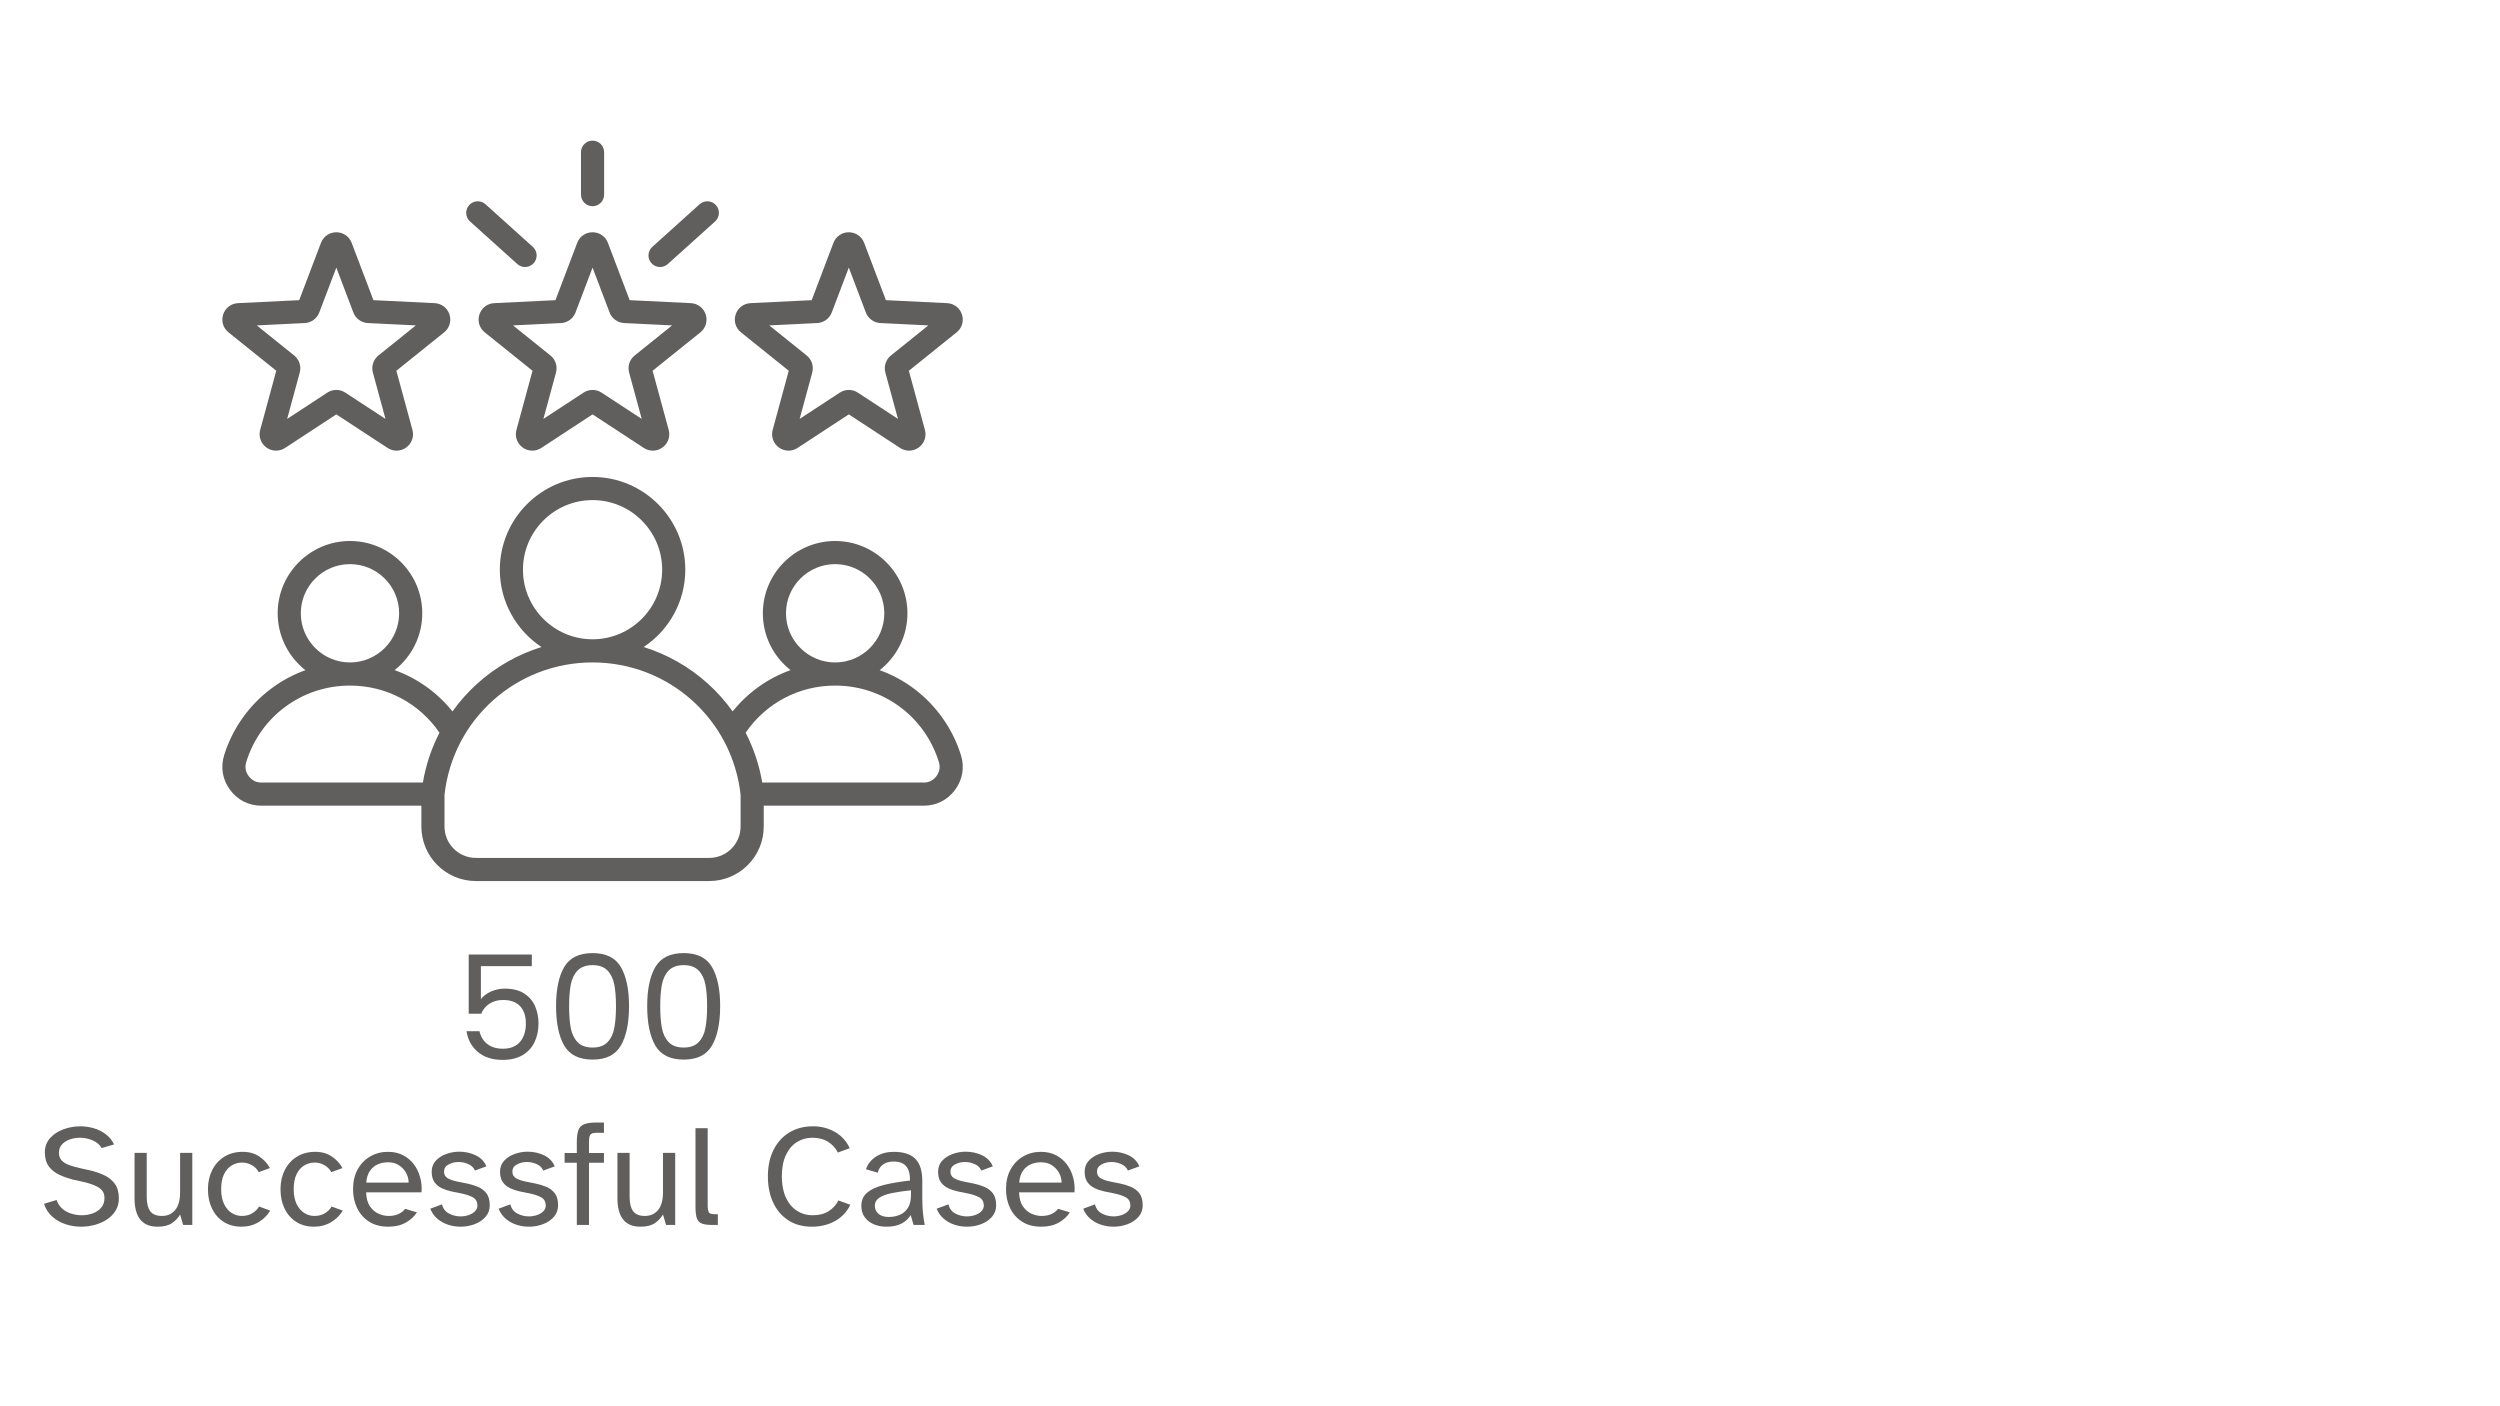 <svg xmlns="http://www.w3.org/2000/svg" xmlns:xlink="http://www.w3.org/1999/xlink" width="1920" viewBox="0 0 1440 810" height="1080" preserveAspectRatio="xMidYMid meet"><defs><g></g><clipPath id="cf2b793420"><path d="M 128 81 L 555 81 L 555 507.75 L 128 507.75 Z M 128 81 " clip-rule="nonzero"></path></clipPath></defs><rect x="-144" width="1728" fill="#ffffff" y="-81" height="972" fill-opacity="1"></rect><rect x="-144" width="1728" fill="#ffffff" y="-81" height="972" fill-opacity="1"></rect><g clip-path="url(#cf2b793420)"><path fill="#615e5e" d="M 276.137 181.141 C 274.914 184.91 276.121 188.953 279.211 191.438 L 306.727 213.555 L 297.465 247.621 C 296.426 251.445 297.824 255.426 301.035 257.758 C 304.246 260.09 308.461 260.191 311.777 258.02 L 341.316 238.684 L 370.855 258.02 C 372.445 259.062 374.246 259.582 376.039 259.582 C 377.984 259.582 379.926 258.973 381.594 257.758 C 384.805 255.43 386.207 251.449 385.164 247.621 L 375.902 213.555 L 403.418 191.438 C 406.512 188.957 407.719 184.914 406.492 181.141 C 405.266 177.367 401.914 174.805 397.953 174.613 L 362.691 172.895 L 350.16 139.891 C 348.754 136.184 345.281 133.785 341.312 133.785 C 337.348 133.785 333.875 136.184 332.469 139.891 L 319.938 172.895 L 284.68 174.613 C 280.715 174.805 277.363 177.367 276.137 181.141 Z M 323.113 186.082 C 326.875 185.898 330.164 183.508 331.496 179.992 L 341.312 154.141 L 351.129 179.996 C 352.465 183.512 355.758 185.898 359.512 186.082 L 387.133 187.43 L 365.578 204.754 C 362.645 207.113 361.387 210.98 362.375 214.609 L 369.629 241.293 L 346.492 226.148 C 344.918 225.117 343.117 224.602 341.312 224.602 C 339.508 224.602 337.703 225.117 336.129 226.148 L 312.996 241.293 L 320.25 214.609 C 321.238 210.98 319.98 207.109 317.047 204.754 L 295.492 187.43 Z M 334.648 112.117 L 334.648 87.664 C 334.648 83.984 337.633 81 341.312 81 C 344.992 81 347.977 83.984 347.977 87.664 L 347.977 112.117 C 347.977 115.797 344.992 118.781 341.312 118.781 C 337.633 118.781 334.648 115.797 334.648 112.117 Z M 375.23 151.598 C 372.77 148.863 372.988 144.652 375.723 142.188 L 402.977 117.652 C 405.711 115.188 409.922 115.41 412.387 118.145 C 414.848 120.879 414.629 125.094 411.895 127.555 L 384.641 152.094 C 383.367 153.238 381.773 153.805 380.184 153.805 C 378.363 153.805 376.547 153.062 375.23 151.598 Z M 270.242 118.145 C 272.703 115.41 276.914 115.188 279.652 117.652 L 306.902 142.188 C 309.637 144.652 309.859 148.863 307.398 151.598 C 306.082 153.059 304.266 153.805 302.441 153.805 C 300.855 153.805 299.258 153.238 297.984 152.094 L 270.734 127.555 C 267.996 125.094 267.777 120.879 270.242 118.145 Z M 426.805 191.438 L 454.32 213.555 L 445.059 247.621 C 444.02 251.445 445.422 255.426 448.629 257.758 C 451.836 260.09 456.051 260.191 459.371 258.02 L 488.91 238.684 L 518.449 258.02 C 520.043 259.062 521.84 259.582 523.633 259.582 C 525.582 259.582 527.523 258.973 529.188 257.758 C 532.398 255.43 533.801 251.449 532.758 247.621 L 523.496 213.555 L 551.012 191.438 C 554.105 188.957 555.312 184.914 554.086 181.141 C 552.859 177.367 549.508 174.805 545.547 174.613 L 510.285 172.895 L 497.754 139.891 C 496.348 136.184 492.875 133.785 488.91 133.785 C 484.941 133.785 481.469 136.184 480.062 139.891 L 467.535 172.895 L 432.273 174.613 C 428.309 174.805 424.957 177.367 423.734 181.141 C 422.508 184.914 423.715 188.957 426.805 191.438 Z M 470.707 186.082 C 474.469 185.898 477.758 183.508 479.094 179.992 L 488.91 154.141 L 498.723 179.988 C 500.059 183.508 503.352 185.898 507.109 186.082 L 534.727 187.43 L 513.176 204.75 C 510.242 207.109 508.984 210.977 509.973 214.609 L 517.227 241.293 L 494.09 226.145 C 492.516 225.117 490.711 224.602 488.906 224.602 C 487.102 224.602 485.301 225.117 483.727 226.148 L 460.59 241.293 L 467.844 214.609 C 468.832 210.98 467.574 207.113 464.641 204.754 L 443.09 187.43 Z M 131.613 191.438 L 159.129 213.555 L 149.867 247.621 C 148.828 251.445 150.23 255.426 153.438 257.758 C 156.648 260.09 160.863 260.191 164.18 258.02 L 193.719 238.684 L 223.258 258.02 C 224.852 259.062 226.648 259.582 228.445 259.582 C 230.391 259.582 232.332 258.973 233.996 257.758 C 237.207 255.43 238.609 251.449 237.566 247.621 L 228.305 213.555 L 255.82 191.438 C 258.91 188.957 260.117 184.918 258.895 181.137 C 257.664 177.367 254.312 174.805 250.355 174.613 L 215.094 172.895 L 202.562 139.891 C 201.156 136.184 197.684 133.785 193.719 133.785 C 189.754 133.785 186.281 136.184 184.871 139.891 L 172.344 172.895 L 137.082 174.613 C 133.121 174.805 129.77 177.367 128.543 181.137 C 127.316 184.91 128.52 188.953 131.613 191.438 Z M 175.516 186.082 C 179.277 185.898 182.57 183.508 183.902 179.992 L 193.719 154.141 L 203.531 179.988 C 204.867 183.508 208.16 185.898 211.918 186.082 L 239.535 187.43 L 217.984 204.75 C 215.051 207.109 213.793 210.977 214.781 214.609 L 222.035 241.293 L 198.898 226.145 C 197.324 225.117 195.52 224.602 193.715 224.602 C 191.91 224.602 190.109 225.117 188.535 226.148 L 165.398 241.293 L 172.652 214.609 C 173.641 210.98 172.383 207.113 169.449 204.754 L 147.898 187.43 Z M 553.504 434.957 C 548.816 419.816 539.215 406.219 526.461 396.672 C 520.359 392.102 513.711 388.539 506.699 386.02 C 516.422 378.391 522.684 366.547 522.684 353.258 C 522.684 330.297 504.004 311.613 481.043 311.613 C 458.082 311.613 439.402 330.297 439.402 353.258 C 439.402 366.531 445.648 378.363 455.352 385.992 C 442.348 390.637 430.828 398.789 422.008 409.777 C 417.883 404.012 413.129 398.652 407.781 393.816 C 397.008 384.074 384.363 376.918 370.746 372.688 C 385.188 363.117 394.73 346.727 394.73 328.141 C 394.73 298.688 370.77 274.727 341.312 274.727 C 311.859 274.727 287.898 298.688 287.898 328.141 C 287.898 346.727 297.441 363.117 311.883 372.688 C 298.266 376.918 285.621 384.074 274.848 393.816 C 269.5 398.652 264.742 404.012 260.621 409.777 C 251.801 398.789 240.281 390.633 227.277 385.992 C 236.977 378.359 243.227 366.527 243.227 353.254 C 243.227 330.293 224.547 311.613 201.586 311.613 C 178.625 311.613 159.941 330.293 159.941 353.254 C 159.941 366.543 166.207 378.387 175.926 386.02 C 168.914 388.539 162.27 392.098 156.164 396.668 C 143.414 406.215 133.809 419.812 129.121 434.953 C 126.953 441.945 128.156 449.043 132.5 454.941 C 136.844 460.836 143.27 464.078 150.594 464.078 L 242.715 464.078 L 242.715 476.105 C 242.715 493.406 256.789 507.48 274.09 507.48 L 408.539 507.48 C 425.84 507.48 439.914 493.406 439.914 476.105 L 439.914 464.082 L 532.035 464.082 C 539.355 464.082 545.781 460.836 550.125 454.945 C 554.473 449.047 555.672 441.949 553.504 434.957 Z M 481.043 324.941 C 496.656 324.941 509.359 337.645 509.359 353.258 C 509.359 368.871 496.656 381.57 481.043 381.57 C 465.43 381.57 452.727 368.871 452.727 353.258 C 452.727 337.645 465.43 324.941 481.043 324.941 Z M 301.223 328.141 C 301.223 306.035 319.207 288.055 341.312 288.055 C 363.418 288.055 381.406 306.035 381.406 328.141 C 381.406 350.242 363.43 368.219 341.336 368.23 C 341.328 368.23 341.32 368.23 341.312 368.23 C 341.309 368.23 341.301 368.23 341.293 368.23 C 319.195 368.219 301.223 350.238 301.223 328.141 Z M 201.586 324.938 C 217.199 324.938 229.898 337.641 229.898 353.254 C 229.898 368.867 217.199 381.57 201.586 381.57 C 185.973 381.57 173.27 368.867 173.27 353.254 C 173.27 337.641 185.973 324.938 201.586 324.938 Z M 243.578 450.75 L 150.594 450.75 C 147.527 450.75 145.051 449.5 143.23 447.031 C 141.41 444.562 140.945 441.824 141.852 438.895 C 150.004 412.578 174.008 394.895 201.586 394.895 C 222.445 394.895 241.449 404.977 253.137 422.035 C 248.516 431.012 245.277 440.688 243.578 450.75 Z M 426.586 476.105 C 426.586 486.055 418.488 494.152 408.539 494.152 L 274.09 494.152 C 264.137 494.152 256.039 486.055 256.039 476.105 L 256.039 457.777 C 260.867 414.305 297.453 381.57 341.293 381.559 C 341.301 381.559 341.309 381.559 341.312 381.559 C 341.32 381.559 341.328 381.559 341.336 381.559 C 385.176 381.57 421.762 414.305 426.586 457.777 Z M 539.398 447.035 C 537.578 449.504 535.102 450.754 532.035 450.754 L 439.051 450.754 C 437.348 440.691 434.113 431.016 429.492 422.039 C 441.18 404.977 460.184 394.898 481.043 394.898 C 508.621 394.898 532.625 412.582 540.773 438.898 C 541.684 441.828 541.219 444.566 539.398 447.035 Z M 539.398 447.035 " fill-opacity="1" fill-rule="nonzero"></path></g><g fill="#615e5e" fill-opacity="1"><g transform="translate(262.618, 610.328)"><g><path d="M 43.719 -53.828 L 14.375 -53.828 L 14.375 -34.766 C 15.656 -36.547 17.547 -38.008 20.047 -39.156 C 22.555 -40.301 25.266 -40.875 28.172 -40.875 C 32.797 -40.875 36.555 -39.91 39.453 -37.984 C 42.348 -36.066 44.422 -33.586 45.672 -30.547 C 46.93 -27.516 47.562 -24.297 47.562 -20.891 C 47.562 -16.879 46.805 -13.285 45.297 -10.109 C 43.797 -6.93 41.5 -4.422 38.406 -2.578 C 35.312 -0.742 31.477 0.172 26.906 0.172 C 21.062 0.172 16.328 -1.332 12.703 -4.344 C 9.078 -7.352 6.875 -11.363 6.094 -16.375 L 13.547 -16.375 C 14.266 -13.207 15.789 -10.727 18.125 -8.938 C 20.469 -7.156 23.426 -6.266 27 -6.266 C 31.395 -6.266 34.707 -7.586 36.938 -10.234 C 39.164 -12.879 40.281 -16.379 40.281 -20.734 C 40.281 -25.078 39.164 -28.43 36.938 -30.797 C 34.707 -33.16 31.422 -34.344 27.078 -34.344 C 24.129 -34.344 21.551 -33.633 19.344 -32.219 C 17.145 -30.801 15.547 -28.863 14.547 -26.406 L 7.359 -26.406 L 7.359 -60.516 L 43.719 -60.516 Z M 43.719 -53.828 "></path></g></g></g><g fill="#615e5e" fill-opacity="1"><g transform="translate(315.105, 610.328)"><g><path d="M 5.188 -30.844 C 5.188 -40.426 6.742 -47.906 9.859 -53.281 C 12.984 -58.656 18.445 -61.344 26.25 -61.344 C 33.988 -61.344 39.414 -58.656 42.531 -53.281 C 45.656 -47.906 47.219 -40.426 47.219 -30.844 C 47.219 -21.094 45.656 -13.516 42.531 -8.109 C 39.414 -2.703 33.988 0 26.25 0 C 18.445 0 12.984 -2.703 9.859 -8.109 C 6.742 -13.516 5.188 -21.094 5.188 -30.844 Z M 39.703 -30.844 C 39.703 -35.688 39.379 -39.789 38.734 -43.156 C 38.098 -46.531 36.789 -49.25 34.812 -51.312 C 32.832 -53.375 29.977 -54.406 26.25 -54.406 C 22.457 -54.406 19.57 -53.375 17.594 -51.312 C 15.613 -49.25 14.301 -46.531 13.656 -43.156 C 13.02 -39.789 12.703 -35.688 12.703 -30.844 C 12.703 -25.82 13.02 -21.613 13.656 -18.219 C 14.301 -14.82 15.613 -12.094 17.594 -10.031 C 19.57 -7.969 22.457 -6.938 26.25 -6.938 C 29.977 -6.938 32.832 -7.969 34.812 -10.031 C 36.789 -12.094 38.098 -14.82 38.734 -18.219 C 39.379 -21.613 39.703 -25.82 39.703 -30.844 Z M 39.703 -30.844 "></path></g></g></g><g fill="#615e5e" fill-opacity="1"><g transform="translate(367.592, 610.328)"><g><path d="M 5.188 -30.844 C 5.188 -40.426 6.742 -47.906 9.859 -53.281 C 12.984 -58.656 18.445 -61.344 26.25 -61.344 C 33.988 -61.344 39.414 -58.656 42.531 -53.281 C 45.656 -47.906 47.219 -40.426 47.219 -30.844 C 47.219 -21.094 45.656 -13.516 42.531 -8.109 C 39.414 -2.703 33.988 0 26.25 0 C 18.445 0 12.984 -2.703 9.859 -8.109 C 6.742 -13.516 5.188 -21.094 5.188 -30.844 Z M 39.703 -30.844 C 39.703 -35.688 39.379 -39.789 38.734 -43.156 C 38.098 -46.531 36.789 -49.25 34.812 -51.312 C 32.832 -53.375 29.977 -54.406 26.25 -54.406 C 22.457 -54.406 19.57 -53.375 17.594 -51.312 C 15.613 -49.25 14.301 -46.531 13.656 -43.156 C 13.02 -39.789 12.703 -35.688 12.703 -30.844 C 12.703 -25.82 13.02 -21.613 13.656 -18.219 C 14.301 -14.82 15.613 -12.094 17.594 -10.031 C 19.57 -7.969 22.457 -6.938 26.25 -6.938 C 29.977 -6.938 32.832 -7.969 34.812 -10.031 C 36.789 -12.094 38.098 -14.82 38.734 -18.219 C 39.379 -21.613 39.703 -25.82 39.703 -30.844 Z M 39.703 -30.844 "></path></g></g></g><g fill="#615e5e" fill-opacity="1"><g transform="translate(21.997, 705.578)"><g><path d="M 24.734 1 C 21.672 1 18.691 0.523 15.797 -0.422 C 12.898 -1.367 10.348 -2.816 8.141 -4.766 C 5.941 -6.711 4.344 -9.191 3.344 -12.203 L 10.609 -14.375 C 11.285 -12.363 12.375 -10.703 13.875 -9.391 C 15.375 -8.086 17.113 -7.129 19.094 -6.516 C 21.07 -5.898 23.066 -5.594 25.078 -5.594 C 27.305 -5.594 29.422 -5.953 31.422 -6.672 C 33.43 -7.398 35.062 -8.504 36.312 -9.984 C 37.562 -11.461 38.188 -13.316 38.188 -15.547 C 38.188 -17.828 37.352 -19.633 35.688 -20.969 C 34.02 -22.312 31.125 -23.516 27 -24.578 L 19.891 -26.156 C 17.328 -26.82 14.805 -27.711 12.328 -28.828 C 9.848 -29.941 7.812 -31.531 6.219 -33.594 C 4.633 -35.656 3.844 -38.414 3.844 -41.875 C 3.844 -45.051 4.832 -47.754 6.812 -49.984 C 8.789 -52.211 11.352 -53.91 14.5 -55.078 C 17.645 -56.242 20.922 -56.828 24.328 -56.828 C 26.941 -56.828 29.516 -56.453 32.047 -55.703 C 34.586 -54.953 36.875 -53.812 38.906 -52.281 C 40.938 -50.75 42.539 -48.785 43.719 -46.391 L 36.531 -44.297 C 35.469 -46.242 33.75 -47.719 31.375 -48.719 C 29.008 -49.727 26.547 -50.234 23.984 -50.234 C 21.984 -50.234 20.062 -49.91 18.219 -49.266 C 16.383 -48.629 14.879 -47.672 13.703 -46.391 C 12.535 -45.109 11.953 -43.488 11.953 -41.531 C 11.953 -39.695 12.492 -38.223 13.578 -37.109 C 14.672 -35.992 16.117 -35.113 17.922 -34.469 C 19.734 -33.832 21.727 -33.266 23.906 -32.766 L 30 -31.422 C 32.844 -30.754 35.516 -29.832 38.016 -28.656 C 40.523 -27.488 42.562 -25.848 44.125 -23.734 C 45.688 -21.617 46.469 -18.781 46.469 -15.219 C 46.469 -12.645 45.852 -10.344 44.625 -8.312 C 43.406 -6.281 41.766 -4.582 39.703 -3.219 C 37.641 -1.852 35.312 -0.805 32.719 -0.078 C 30.125 0.641 27.461 1 24.734 1 Z M 24.734 1 "></path></g></g></g><g fill="#615e5e" fill-opacity="1"><g transform="translate(71.809, 705.578)"><g><path d="M 18.969 1 C 15.738 1 13.148 0.316 11.203 -1.047 C 9.254 -2.41 7.848 -4.301 6.984 -6.719 C 6.117 -9.145 5.688 -11.922 5.688 -15.047 L 5.688 -41.531 L 12.703 -41.531 L 12.703 -16.719 C 12.703 -13.656 13.062 -11.285 13.781 -9.609 C 14.508 -7.941 15.531 -6.785 16.844 -6.141 C 18.156 -5.504 19.672 -5.188 21.391 -5.188 C 24.68 -5.188 27.258 -6.344 29.125 -8.656 C 30.988 -10.969 31.922 -14.32 31.922 -18.719 L 31.922 -41.531 L 38.953 -41.531 L 38.953 0 L 33.688 0 L 31.922 -6.016 C 30.754 -4.016 29.164 -2.344 27.156 -1 C 25.156 0.332 22.426 1 18.969 1 Z M 18.969 1 "></path></g></g></g><g fill="#615e5e" fill-opacity="1"><g transform="translate(116.607, 705.578)"><g><path d="M 22.484 1 C 18.523 1 15.098 0.066 12.203 -1.797 C 9.305 -3.66 7.078 -6.207 5.516 -9.438 C 3.953 -12.676 3.172 -16.383 3.172 -20.562 C 3.172 -24.688 3.992 -28.379 5.641 -31.641 C 7.285 -34.898 9.613 -37.461 12.625 -39.328 C 15.633 -41.191 19.172 -42.125 23.234 -42.125 C 26.961 -42.125 30.164 -41.203 32.844 -39.359 C 35.52 -37.523 37.523 -35.328 38.859 -32.766 L 32.422 -30.422 C 31.535 -32.098 30.227 -33.438 28.5 -34.438 C 26.77 -35.438 24.848 -35.938 22.734 -35.938 C 20.672 -35.938 18.719 -35.391 16.875 -34.297 C 15.039 -33.211 13.566 -31.539 12.453 -29.281 C 11.336 -27.031 10.781 -24.148 10.781 -20.641 C 10.781 -17.191 11.348 -14.312 12.484 -12 C 13.629 -9.688 15.109 -7.973 16.922 -6.859 C 18.734 -5.742 20.672 -5.188 22.734 -5.188 C 25.016 -5.188 27.004 -5.703 28.703 -6.734 C 30.41 -7.766 31.707 -9.055 32.594 -10.609 L 39.031 -8.281 C 37.469 -5.602 35.238 -3.383 32.344 -1.625 C 29.445 0.125 26.16 1 22.484 1 Z M 22.484 1 "></path></g></g></g><g fill="#615e5e" fill-opacity="1"><g transform="translate(158.396, 705.578)"><g><path d="M 22.484 1 C 18.523 1 15.098 0.066 12.203 -1.797 C 9.305 -3.66 7.078 -6.207 5.516 -9.438 C 3.953 -12.676 3.172 -16.383 3.172 -20.562 C 3.172 -24.688 3.992 -28.379 5.641 -31.641 C 7.285 -34.898 9.613 -37.461 12.625 -39.328 C 15.633 -41.191 19.172 -42.125 23.234 -42.125 C 26.961 -42.125 30.164 -41.203 32.844 -39.359 C 35.52 -37.523 37.523 -35.328 38.859 -32.766 L 32.422 -30.422 C 31.535 -32.098 30.227 -33.438 28.5 -34.438 C 26.77 -35.438 24.848 -35.938 22.734 -35.938 C 20.672 -35.938 18.719 -35.391 16.875 -34.297 C 15.039 -33.211 13.566 -31.539 12.453 -29.281 C 11.336 -27.031 10.781 -24.148 10.781 -20.641 C 10.781 -17.191 11.348 -14.312 12.484 -12 C 13.629 -9.688 15.109 -7.973 16.922 -6.859 C 18.734 -5.742 20.672 -5.188 22.734 -5.188 C 25.016 -5.188 27.004 -5.703 28.703 -6.734 C 30.41 -7.766 31.707 -9.055 32.594 -10.609 L 39.031 -8.281 C 37.469 -5.602 35.238 -3.383 32.344 -1.625 C 29.445 0.125 26.16 1 22.484 1 Z M 22.484 1 "></path></g></g></g><g fill="#615e5e" fill-opacity="1"><g transform="translate(200.186, 705.578)"><g><path d="M 23.484 1 C 19.141 1 15.461 0.039 12.453 -1.875 C 9.441 -3.801 7.141 -6.395 5.547 -9.656 C 3.961 -12.914 3.172 -16.578 3.172 -20.641 C 3.172 -25.047 4.062 -28.848 5.844 -32.047 C 7.633 -35.254 10.047 -37.734 13.078 -39.484 C 16.117 -41.242 19.531 -42.125 23.312 -42.125 C 26.602 -42.125 29.5 -41.469 32 -40.156 C 34.508 -38.844 36.586 -37.086 38.234 -34.891 C 39.879 -32.691 41.078 -30.195 41.828 -27.406 C 42.578 -24.625 42.844 -21.758 42.625 -18.812 L 10.703 -18.812 C 10.805 -15.352 11.566 -12.617 12.984 -10.609 C 14.41 -8.609 16.098 -7.203 18.047 -6.391 C 20.004 -5.586 21.816 -5.188 23.484 -5.188 C 25.828 -5.188 27.789 -5.562 29.375 -6.312 C 30.969 -7.062 32.238 -8.051 33.188 -9.281 L 39.953 -7.266 C 38.441 -4.867 36.289 -2.891 33.5 -1.328 C 30.719 0.223 27.379 1 23.484 1 Z M 10.781 -24.406 L 35.188 -24.406 C 35.188 -26.352 34.695 -28.219 33.719 -30 C 32.75 -31.781 31.383 -33.242 29.625 -34.391 C 27.875 -35.535 25.77 -36.109 23.312 -36.109 C 21.25 -36.109 19.297 -35.719 17.453 -34.938 C 15.617 -34.156 14.102 -32.898 12.906 -31.172 C 11.707 -29.441 11 -27.188 10.781 -24.406 Z M 10.781 -24.406 "></path></g></g></g><g fill="#615e5e" fill-opacity="1"><g transform="translate(245.234, 705.578)"><g><path d="M 19.969 1 C 17.57 1 15.219 0.625 12.906 -0.125 C 10.594 -0.875 8.531 -2.016 6.719 -3.547 C 4.914 -5.078 3.539 -7.016 2.594 -9.359 L 9.359 -11.875 C 9.973 -9.414 11.32 -7.645 13.406 -6.562 C 15.5 -5.477 17.688 -4.938 19.969 -4.938 C 21.645 -4.938 23.219 -5.188 24.688 -5.688 C 26.164 -6.188 27.379 -6.91 28.328 -7.859 C 29.273 -8.805 29.75 -9.891 29.75 -11.109 C 29.75 -13.398 28.844 -15.02 27.031 -15.969 C 25.227 -16.914 23.07 -17.641 20.562 -18.141 L 14.797 -19.312 C 12.785 -19.75 10.914 -20.375 9.188 -21.188 C 7.469 -22 6.078 -23.156 5.016 -24.656 C 3.953 -26.156 3.422 -28.16 3.422 -30.672 C 3.422 -33.18 4.203 -35.285 5.766 -36.984 C 7.328 -38.68 9.316 -39.973 11.734 -40.859 C 14.16 -41.754 16.711 -42.203 19.391 -42.203 C 22.68 -42.203 25.785 -41.52 28.703 -40.156 C 31.629 -38.789 33.707 -36.66 34.938 -33.766 L 28.328 -31.344 C 27.609 -33.008 26.344 -34.242 24.531 -35.047 C 22.719 -35.859 20.836 -36.266 18.891 -36.266 C 16.773 -36.266 14.852 -35.789 13.125 -34.844 C 11.395 -33.906 10.531 -32.539 10.531 -30.75 C 10.531 -28.969 11.266 -27.672 12.734 -26.859 C 14.211 -26.055 16.039 -25.43 18.219 -24.984 L 23.656 -23.906 C 25.883 -23.457 28 -22.816 30 -21.984 C 32.008 -21.148 33.656 -19.91 34.938 -18.266 C 36.219 -16.617 36.859 -14.316 36.859 -11.359 C 36.859 -8.742 36.051 -6.516 34.438 -4.672 C 32.82 -2.836 30.734 -1.43 28.172 -0.453 C 25.609 0.516 22.875 1 19.969 1 Z M 19.969 1 "></path></g></g></g><g fill="#615e5e" fill-opacity="1"><g transform="translate(284.6, 705.578)"><g><path d="M 19.969 1 C 17.57 1 15.219 0.625 12.906 -0.125 C 10.594 -0.875 8.531 -2.016 6.719 -3.547 C 4.914 -5.078 3.539 -7.016 2.594 -9.359 L 9.359 -11.875 C 9.973 -9.414 11.32 -7.645 13.406 -6.562 C 15.5 -5.477 17.688 -4.938 19.969 -4.938 C 21.645 -4.938 23.219 -5.188 24.688 -5.688 C 26.164 -6.188 27.379 -6.91 28.328 -7.859 C 29.273 -8.805 29.75 -9.891 29.75 -11.109 C 29.75 -13.398 28.844 -15.02 27.031 -15.969 C 25.227 -16.914 23.07 -17.641 20.562 -18.141 L 14.797 -19.312 C 12.785 -19.75 10.914 -20.375 9.188 -21.188 C 7.469 -22 6.078 -23.156 5.016 -24.656 C 3.953 -26.156 3.422 -28.16 3.422 -30.672 C 3.422 -33.18 4.203 -35.285 5.766 -36.984 C 7.328 -38.68 9.316 -39.973 11.734 -40.859 C 14.16 -41.754 16.711 -42.203 19.391 -42.203 C 22.68 -42.203 25.785 -41.52 28.703 -40.156 C 31.629 -38.789 33.707 -36.66 34.938 -33.766 L 28.328 -31.344 C 27.609 -33.008 26.344 -34.242 24.531 -35.047 C 22.719 -35.859 20.836 -36.266 18.891 -36.266 C 16.773 -36.266 14.852 -35.789 13.125 -34.844 C 11.395 -33.906 10.531 -32.539 10.531 -30.75 C 10.531 -28.969 11.266 -27.672 12.734 -26.859 C 14.211 -26.055 16.039 -25.43 18.219 -24.984 L 23.656 -23.906 C 25.883 -23.457 28 -22.816 30 -21.984 C 32.008 -21.148 33.656 -19.91 34.938 -18.266 C 36.219 -16.617 36.859 -14.316 36.859 -11.359 C 36.859 -8.742 36.051 -6.516 34.438 -4.672 C 32.82 -2.836 30.734 -1.43 28.172 -0.453 C 25.609 0.516 22.875 1 19.969 1 Z M 19.969 1 "></path></g></g></g><g fill="#615e5e" fill-opacity="1"><g transform="translate(323.965, 705.578)"><g><path d="M 8.281 0 L 8.281 -35.859 L 1.25 -35.859 L 1.25 -41.453 L 8.281 -41.453 L 8.281 -47.641 C 8.281 -50.484 8.555 -52.738 9.109 -54.406 C 9.672 -56.082 10.758 -57.266 12.375 -57.953 C 13.988 -58.648 16.328 -59 19.391 -59 L 23.906 -59 L 23.906 -53.078 L 19.562 -53.078 C 17.77 -53.078 16.609 -52.711 16.078 -51.984 C 15.555 -51.266 15.297 -49.844 15.297 -47.719 L 15.297 -41.453 L 23.906 -41.453 L 23.906 -35.859 L 15.297 -35.859 L 15.297 0 Z M 8.281 0 "></path></g></g></g><g fill="#615e5e" fill-opacity="1"><g transform="translate(349.958, 705.578)"><g><path d="M 18.969 1 C 15.738 1 13.148 0.316 11.203 -1.047 C 9.254 -2.41 7.848 -4.301 6.984 -6.719 C 6.117 -9.145 5.688 -11.922 5.688 -15.047 L 5.688 -41.531 L 12.703 -41.531 L 12.703 -16.719 C 12.703 -13.656 13.062 -11.285 13.781 -9.609 C 14.508 -7.941 15.531 -6.785 16.844 -6.141 C 18.156 -5.504 19.672 -5.188 21.391 -5.188 C 24.68 -5.188 27.258 -6.344 29.125 -8.656 C 30.988 -10.969 31.922 -14.32 31.922 -18.719 L 31.922 -41.531 L 38.953 -41.531 L 38.953 0 L 33.688 0 L 31.922 -6.016 C 30.754 -4.016 29.164 -2.344 27.156 -1 C 25.156 0.332 22.426 1 18.969 1 Z M 18.969 1 "></path></g></g></g><g fill="#615e5e" fill-opacity="1"><g transform="translate(394.756, 705.578)"><g><path d="M 15.625 0 C 13.008 0 10.988 -0.266 9.562 -0.797 C 8.145 -1.328 7.172 -2.344 6.641 -3.844 C 6.109 -5.344 5.844 -7.516 5.844 -10.359 L 5.844 -55.75 L 12.875 -55.75 L 12.875 -11.531 C 12.875 -9.414 13.094 -7.992 13.531 -7.266 C 13.977 -6.547 15.18 -6.188 17.141 -6.188 L 18.719 -6.188 L 18.719 0 Z M 15.625 0 "></path></g></g></g><g fill="#615e5e" fill-opacity="1"><g transform="translate(414.731, 705.578)"><g></g></g></g><g fill="#615e5e" fill-opacity="1"><g transform="translate(438.133, 705.578)"><g><path d="M 29.5 1 C 24.207 1 19.664 -0.238 15.875 -2.719 C 12.094 -5.195 9.195 -8.609 7.188 -12.953 C 5.176 -17.297 4.172 -22.312 4.172 -28 C 4.172 -33.789 5.242 -38.844 7.391 -43.156 C 9.535 -47.477 12.555 -50.836 16.453 -53.234 C 20.359 -55.629 24.93 -56.828 30.172 -56.828 C 34.848 -56.828 39.066 -55.738 42.828 -53.562 C 46.586 -51.395 49.414 -48.281 51.312 -44.219 L 44.469 -41.703 C 43.238 -44.211 41.383 -46.258 38.906 -47.844 C 36.426 -49.438 33.375 -50.234 29.75 -50.234 C 26.469 -50.234 23.5 -49.395 20.844 -47.719 C 18.195 -46.051 16.094 -43.555 14.531 -40.234 C 12.977 -36.922 12.203 -32.844 12.203 -28 C 12.203 -23.32 12.953 -19.312 14.453 -15.969 C 15.961 -12.625 18.066 -10.055 20.766 -8.266 C 23.473 -6.484 26.551 -5.594 30 -5.594 C 33.625 -5.594 36.676 -6.375 39.156 -7.938 C 41.633 -9.5 43.516 -11.562 44.797 -14.125 L 51.656 -11.625 C 49.645 -7.5 46.688 -4.363 42.781 -2.219 C 38.883 -0.07 34.457 1 29.5 1 Z M 29.5 1 "></path></g></g></g><g fill="#615e5e" fill-opacity="1"><g transform="translate(492.96, 705.578)"><g><path d="M 17.469 1 C 14.852 1 12.457 0.523 10.281 -0.422 C 8.102 -1.367 6.375 -2.734 5.094 -4.516 C 3.812 -6.297 3.172 -8.441 3.172 -10.953 C 3.172 -14.234 4.328 -16.82 6.641 -18.719 C 8.953 -20.613 12.211 -22.078 16.422 -23.109 C 20.629 -24.141 25.547 -24.961 31.172 -25.578 C 31.285 -29.086 30.586 -31.789 29.078 -33.688 C 27.578 -35.582 25.156 -36.531 21.812 -36.531 C 19.301 -36.531 17.25 -35.957 15.656 -34.812 C 14.07 -33.664 13.062 -32.094 12.625 -30.094 L 5.844 -32.094 C 6.957 -35.27 8.945 -37.734 11.812 -39.484 C 14.688 -41.242 17.992 -42.125 21.734 -42.125 C 27.473 -42.125 31.664 -40.77 34.312 -38.062 C 36.957 -35.363 38.281 -31.117 38.281 -25.328 L 38.281 -15.625 C 38.281 -12.176 38.414 -9.195 38.688 -6.688 C 38.969 -4.176 39.305 -1.945 39.703 0 L 33.266 0 L 31.594 -5.688 C 30.363 -3.625 28.609 -1.992 26.328 -0.797 C 24.047 0.398 21.094 1 17.469 1 Z M 18.969 -4.594 C 21.145 -4.594 23.207 -4.984 25.156 -5.766 C 27.102 -6.547 28.691 -7.867 29.922 -9.734 C 31.148 -11.598 31.766 -14.148 31.766 -17.391 L 31.766 -19.969 C 27.523 -19.531 23.844 -18.988 20.719 -18.344 C 17.602 -17.707 15.195 -16.816 13.5 -15.672 C 11.801 -14.523 10.953 -13.004 10.953 -11.109 C 10.953 -9.16 11.66 -7.586 13.078 -6.391 C 14.504 -5.191 16.469 -4.594 18.969 -4.594 Z M 18.969 -4.594 "></path></g></g></g><g fill="#615e5e" fill-opacity="1"><g transform="translate(536.922, 705.578)"><g><path d="M 19.969 1 C 17.57 1 15.219 0.625 12.906 -0.125 C 10.594 -0.875 8.531 -2.016 6.719 -3.547 C 4.914 -5.078 3.539 -7.016 2.594 -9.359 L 9.359 -11.875 C 9.973 -9.414 11.32 -7.645 13.406 -6.562 C 15.5 -5.477 17.688 -4.938 19.969 -4.938 C 21.645 -4.938 23.219 -5.188 24.688 -5.688 C 26.164 -6.188 27.379 -6.91 28.328 -7.859 C 29.273 -8.805 29.75 -9.891 29.75 -11.109 C 29.75 -13.398 28.844 -15.02 27.031 -15.969 C 25.227 -16.914 23.07 -17.641 20.562 -18.141 L 14.797 -19.312 C 12.785 -19.75 10.914 -20.375 9.188 -21.188 C 7.469 -22 6.078 -23.156 5.016 -24.656 C 3.953 -26.156 3.422 -28.16 3.422 -30.672 C 3.422 -33.18 4.203 -35.285 5.766 -36.984 C 7.328 -38.68 9.316 -39.973 11.734 -40.859 C 14.16 -41.754 16.711 -42.203 19.391 -42.203 C 22.68 -42.203 25.785 -41.52 28.703 -40.156 C 31.629 -38.789 33.707 -36.66 34.938 -33.766 L 28.328 -31.344 C 27.609 -33.008 26.344 -34.242 24.531 -35.047 C 22.719 -35.859 20.836 -36.266 18.891 -36.266 C 16.773 -36.266 14.852 -35.789 13.125 -34.844 C 11.395 -33.906 10.531 -32.539 10.531 -30.75 C 10.531 -28.969 11.266 -27.672 12.734 -26.859 C 14.211 -26.055 16.039 -25.43 18.219 -24.984 L 23.656 -23.906 C 25.883 -23.457 28 -22.816 30 -21.984 C 32.008 -21.148 33.656 -19.91 34.938 -18.266 C 36.219 -16.617 36.859 -14.316 36.859 -11.359 C 36.859 -8.742 36.051 -6.516 34.438 -4.672 C 32.82 -2.836 30.734 -1.43 28.172 -0.453 C 25.609 0.516 22.875 1 19.969 1 Z M 19.969 1 "></path></g></g></g><g fill="#615e5e" fill-opacity="1"><g transform="translate(576.287, 705.578)"><g><path d="M 23.484 1 C 19.141 1 15.461 0.039 12.453 -1.875 C 9.441 -3.801 7.141 -6.395 5.547 -9.656 C 3.961 -12.914 3.172 -16.578 3.172 -20.641 C 3.172 -25.047 4.062 -28.848 5.844 -32.047 C 7.633 -35.254 10.047 -37.734 13.078 -39.484 C 16.117 -41.242 19.531 -42.125 23.312 -42.125 C 26.602 -42.125 29.5 -41.469 32 -40.156 C 34.508 -38.844 36.586 -37.086 38.234 -34.891 C 39.879 -32.691 41.078 -30.195 41.828 -27.406 C 42.578 -24.625 42.844 -21.758 42.625 -18.812 L 10.703 -18.812 C 10.805 -15.352 11.566 -12.617 12.984 -10.609 C 14.41 -8.609 16.098 -7.203 18.047 -6.391 C 20.004 -5.586 21.816 -5.188 23.484 -5.188 C 25.828 -5.188 27.789 -5.562 29.375 -6.312 C 30.969 -7.062 32.238 -8.051 33.188 -9.281 L 39.953 -7.266 C 38.441 -4.867 36.289 -2.891 33.5 -1.328 C 30.719 0.223 27.379 1 23.484 1 Z M 10.781 -24.406 L 35.188 -24.406 C 35.188 -26.352 34.695 -28.219 33.719 -30 C 32.75 -31.781 31.383 -33.242 29.625 -34.391 C 27.875 -35.535 25.77 -36.109 23.312 -36.109 C 21.25 -36.109 19.297 -35.719 17.453 -34.938 C 15.617 -34.156 14.102 -32.898 12.906 -31.172 C 11.707 -29.441 11 -27.188 10.781 -24.406 Z M 10.781 -24.406 "></path></g></g></g><g fill="#615e5e" fill-opacity="1"><g transform="translate(621.336, 705.578)"><g><path d="M 19.969 1 C 17.57 1 15.219 0.625 12.906 -0.125 C 10.594 -0.875 8.531 -2.016 6.719 -3.547 C 4.914 -5.078 3.539 -7.016 2.594 -9.359 L 9.359 -11.875 C 9.973 -9.414 11.32 -7.645 13.406 -6.562 C 15.5 -5.477 17.688 -4.938 19.969 -4.938 C 21.645 -4.938 23.219 -5.188 24.688 -5.688 C 26.164 -6.188 27.379 -6.91 28.328 -7.859 C 29.273 -8.805 29.75 -9.891 29.75 -11.109 C 29.75 -13.398 28.844 -15.02 27.031 -15.969 C 25.227 -16.914 23.07 -17.641 20.562 -18.141 L 14.797 -19.312 C 12.785 -19.75 10.914 -20.375 9.188 -21.188 C 7.469 -22 6.078 -23.156 5.016 -24.656 C 3.953 -26.156 3.422 -28.16 3.422 -30.672 C 3.422 -33.18 4.203 -35.285 5.766 -36.984 C 7.328 -38.68 9.316 -39.973 11.734 -40.859 C 14.16 -41.754 16.711 -42.203 19.391 -42.203 C 22.68 -42.203 25.785 -41.52 28.703 -40.156 C 31.629 -38.789 33.707 -36.66 34.938 -33.766 L 28.328 -31.344 C 27.609 -33.008 26.344 -34.242 24.531 -35.047 C 22.719 -35.859 20.836 -36.266 18.891 -36.266 C 16.773 -36.266 14.852 -35.789 13.125 -34.844 C 11.395 -33.906 10.531 -32.539 10.531 -30.75 C 10.531 -28.969 11.266 -27.672 12.734 -26.859 C 14.211 -26.055 16.039 -25.43 18.219 -24.984 L 23.656 -23.906 C 25.883 -23.457 28 -22.816 30 -21.984 C 32.008 -21.148 33.656 -19.91 34.938 -18.266 C 36.219 -16.617 36.859 -14.316 36.859 -11.359 C 36.859 -8.742 36.051 -6.516 34.438 -4.672 C 32.82 -2.836 30.734 -1.43 28.172 -0.453 C 25.609 0.516 22.875 1 19.969 1 Z M 19.969 1 "></path></g></g></g></svg>
